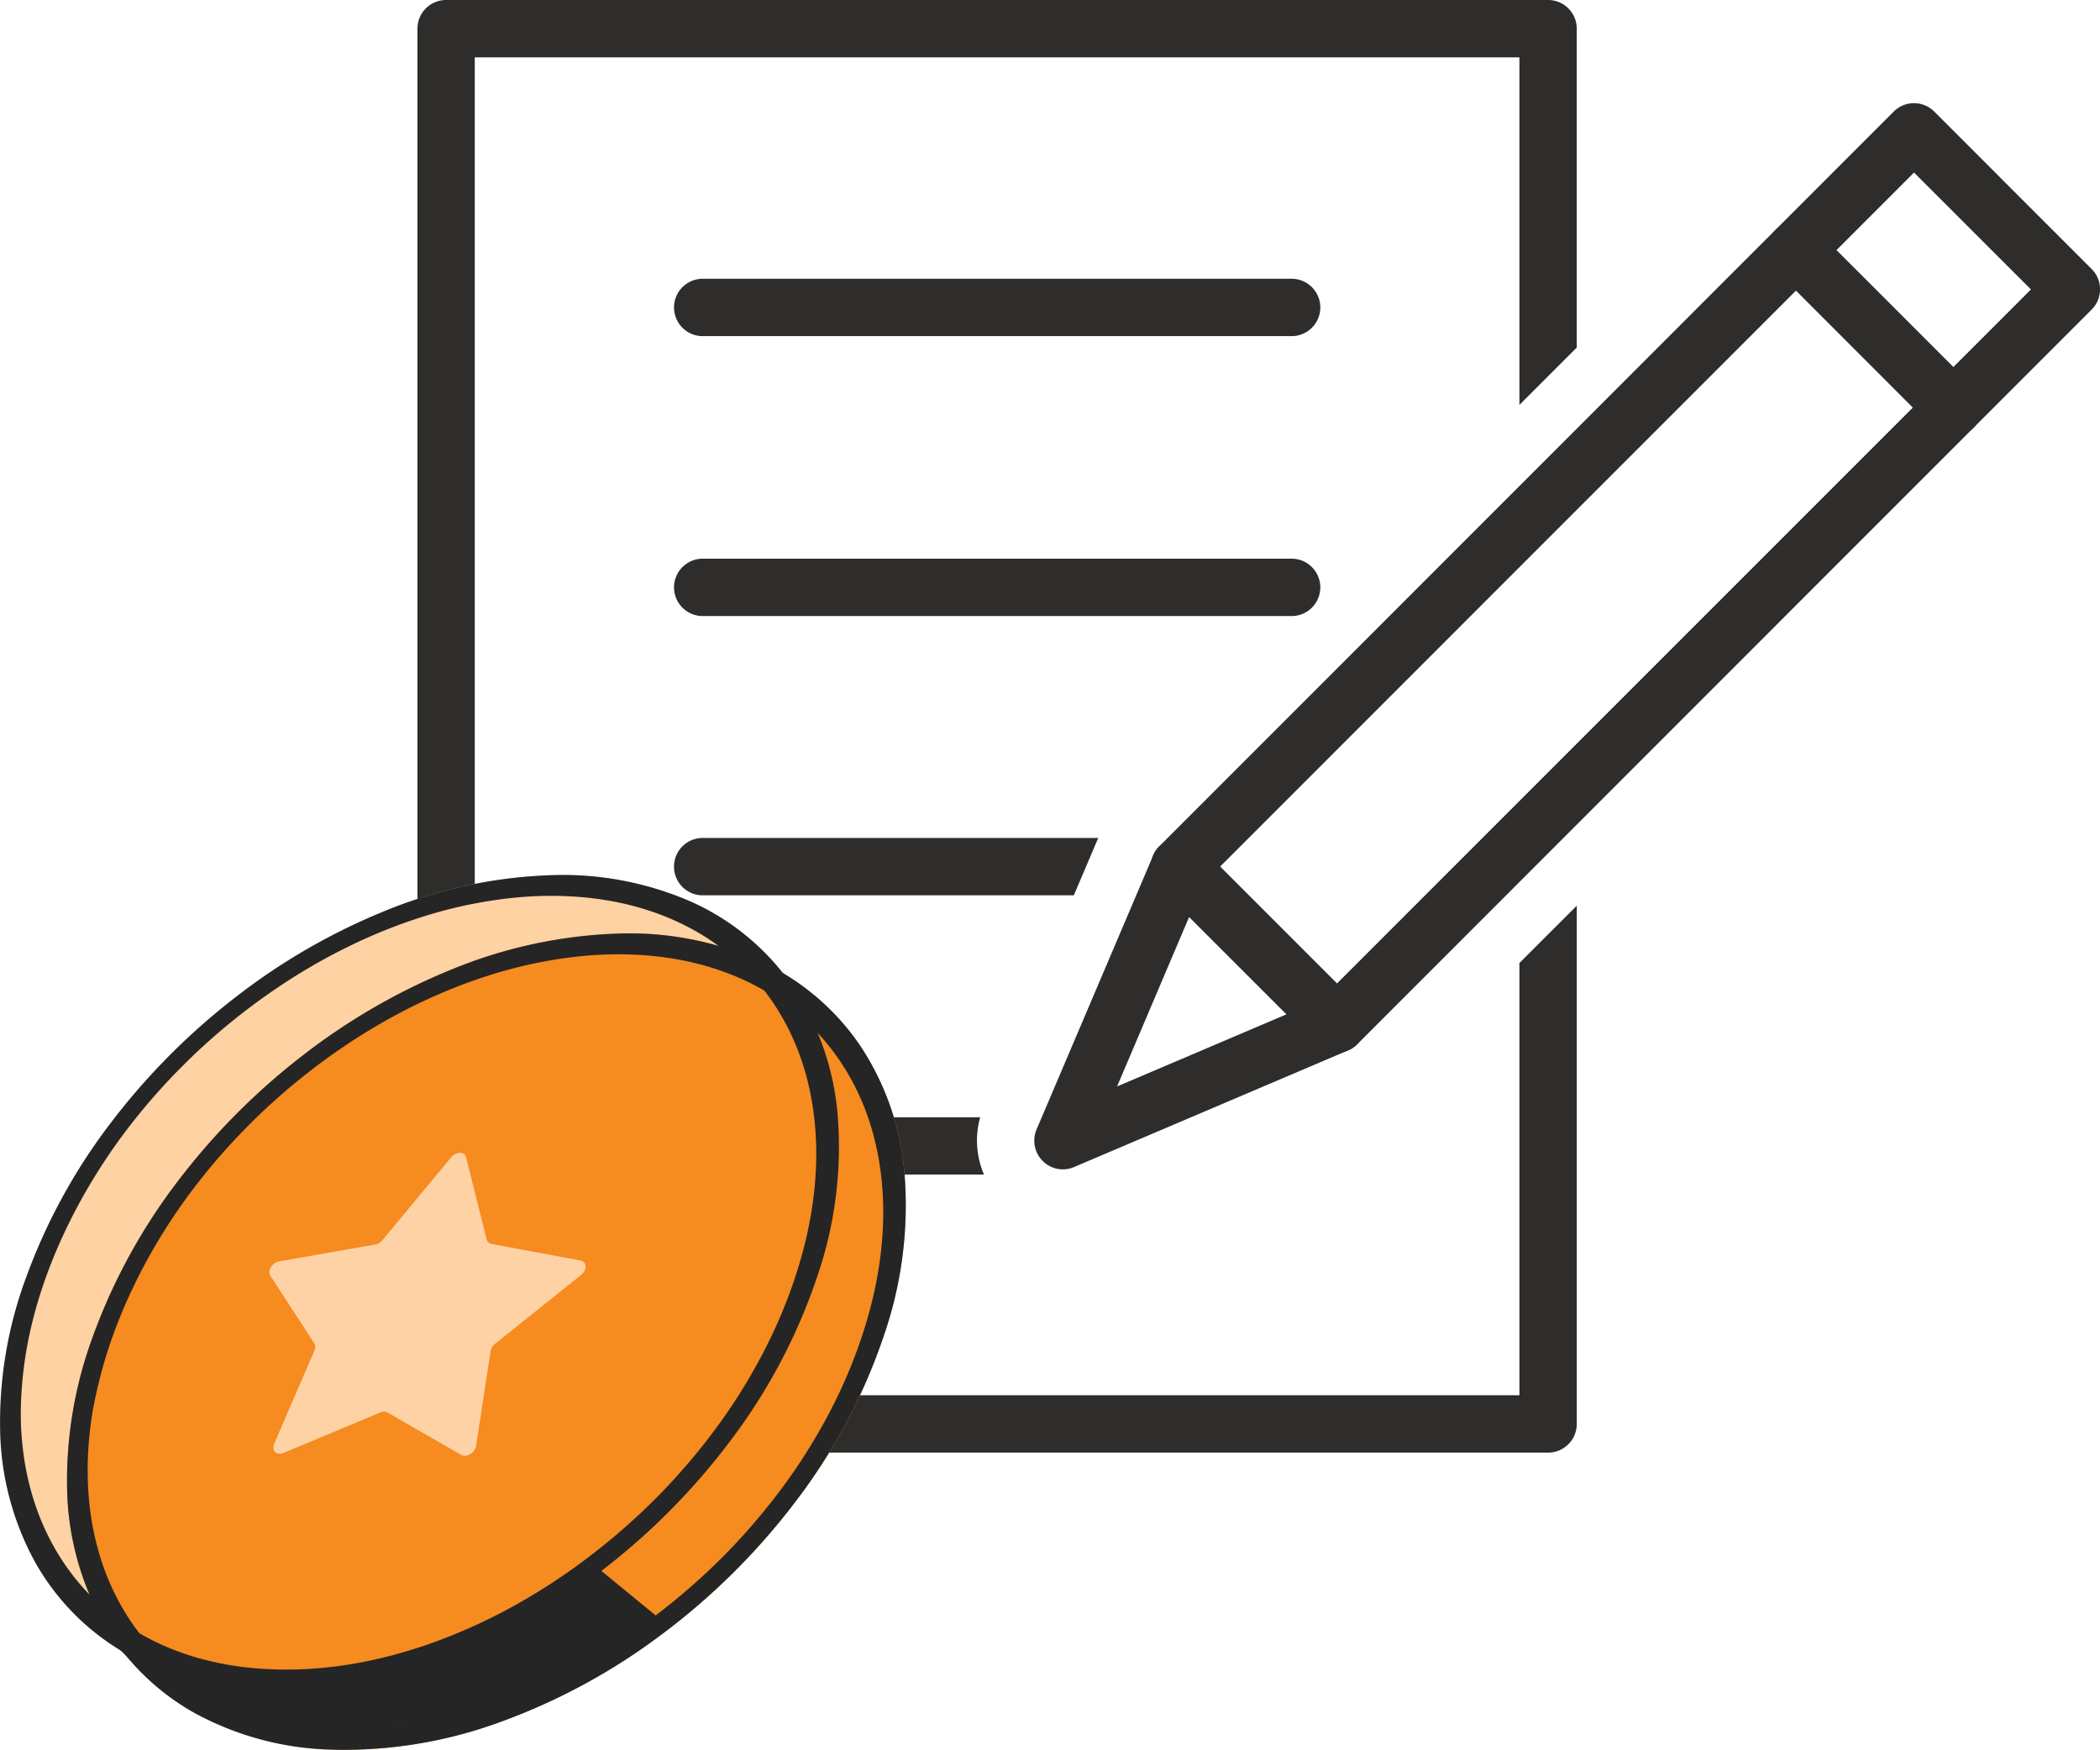 <svg xmlns="http://www.w3.org/2000/svg" xmlns:xlink="http://www.w3.org/1999/xlink" width="68.604" height="57.158" viewBox="0 0 68.604 57.158">
  <defs>
    <clipPath id="clip-path">
      <rect id="Rectangle_23708" data-name="Rectangle 23708" width="54.968" height="47.447" fill="none"/>
    </clipPath>
  </defs>
  <g id="Group_58133" data-name="Group 58133" transform="translate(-0.398 0)">
    <g id="Group_58186" data-name="Group 58186" transform="translate(14.035 0)">
      <g id="Group_58185" data-name="Group 58185" transform="translate(0 0)" clip-path="url(#clip-path)">
        <path id="Path_116233" data-name="Path 116233" d="M31.757,14.434h-19.3a.937.937,0,0,1,0-1.873h19.3a.937.937,0,0,1,0,1.873" transform="translate(-3.168 -3.455)" fill="#2e2d2c"/>
        <path id="Path_116234" data-name="Path 116234" d="M31.757,27.045h-19.3a.937.937,0,0,1,0-1.873h19.3a.937.937,0,0,1,0,1.873" transform="translate(-3.168 -6.923)" fill="#2e2d2c"/>
        <path id="Path_116235" data-name="Path 116235" d="M36,31.456V45.574H1.873V1.873H36V13.226l1.873-1.873V.937A.936.936,0,0,0,36.939,0h-36A.936.936,0,0,0,0,.937V46.51a.936.936,0,0,0,.937.937h36a.936.936,0,0,0,.937-.937V29.583Z" transform="translate(0 0)" fill="#2e2d2c"/>
        <path id="Path_116236" data-name="Path 116236" d="M21.554,50.338h-9.1a.937.937,0,0,0,0,1.873h9.224a2.8,2.8,0,0,1-.125-1.873" transform="translate(-3.168 -13.845)" fill="#2e2d2c"/>
        <path id="Path_116237" data-name="Path 116237" d="M25.409,37.755H12.456a.937.937,0,0,0,0,1.873H24.611Z" transform="translate(-3.168 -10.384)" fill="#2e2d2c"/>
        <path id="Path_116238" data-name="Path 116238" d="M39.126,35.667h0a.936.936,0,0,1-.662-.275L33.323,30.25a.935.935,0,0,1,0-1.324l23.994-24a.935.935,0,0,1,1.325,0l5.141,5.142a.935.935,0,0,1,0,1.324l-23.994,24a.937.937,0,0,1-.662.275m-3.817-6.079,3.817,3.818L61.8,10.735,57.98,6.917Z" transform="translate(-9.089 -1.281)" fill="#2e2d2c"/>
        <path id="Path_116239" data-name="Path 116239" d="M66.9,16.99a.93.93,0,0,1-.662-.275L61.1,11.573a.936.936,0,1,1,1.324-1.324l5.141,5.142a.937.937,0,0,1-.662,1.6" transform="translate(-16.729 -2.744)" fill="#2e2d2c"/>
        <path id="Path_116240" data-name="Path 116240" d="M28.73,48.58a.938.938,0,0,1-.862-1.3l3.81-8.95a.936.936,0,0,1,1.524-.3l5.141,5.141a.936.936,0,0,1-.3,1.524l-8.95,3.81a.943.943,0,0,1-.367.075m4.128-8.244L30.5,45.871l5.536-2.356Z" transform="translate(-7.644 -10.384)" fill="#2e2d2c"/>
      </g>
    </g>
    <g id="Group_58201" data-name="Group 58201" transform="translate(0.398 28.579)">
      <path id="Path_102827" data-name="Path 102827" d="M69.315,29.66a10.482,10.482,0,0,1,4.711.871A7.974,7.974,0,0,1,77.3,33.254a8.855,8.855,0,0,1,1.487,4.219,13.02,13.02,0,0,1-.669,5.305,18.737,18.737,0,0,1-2.844,5.371A21.984,21.984,0,0,1,70.9,52.519a20.2,20.2,0,0,1-5.26,2.867,14.858,14.858,0,0,1-5.476.926,9.834,9.834,0,0,1-4.611-1.229A7.876,7.876,0,0,1,52.582,52.1a9.286,9.286,0,0,1-1.143-4.247,13.61,13.61,0,0,1,.855-5.072,18.976,18.976,0,0,1,2.745-5.012,21.982,21.982,0,0,1,4.069-4.108,20.558,20.558,0,0,1,4.915-2.84,15.624,15.624,0,0,1,5.291-1.159" transform="translate(-51.432 -29.649)" fill="#ffd2a4"/>
      <path id="Path_102828" data-name="Path 102828" d="M64.056,34.264a10.485,10.485,0,0,1,4.712.871,7.974,7.974,0,0,1,3.278,2.723,8.854,8.854,0,0,1,1.487,4.219,13.02,13.02,0,0,1-.669,5.305,18.736,18.736,0,0,1-2.844,5.371,21.984,21.984,0,0,1-4.381,4.369,20.218,20.218,0,0,1-5.26,2.868,14.849,14.849,0,0,1-5.476.925,9.829,9.829,0,0,1-4.611-1.229A7.874,7.874,0,0,1,47.324,56.7a9.286,9.286,0,0,1-1.143-4.247,13.61,13.61,0,0,1,.855-5.072,18.976,18.976,0,0,1,2.745-5.012,21.982,21.982,0,0,1,4.069-4.108,20.556,20.556,0,0,1,4.915-2.84,15.624,15.624,0,0,1,5.291-1.159" transform="translate(-43.986 -32.344)" fill="#f68b20"/>
      <path id="Path_102829" data-name="Path 102829" d="M77.262,51.688a.426.426,0,0,1,.138-.111.348.348,0,0,1,.15-.038.223.223,0,0,1,.129.035.177.177,0,0,1,.074.108l.674,2.69a.2.2,0,0,0,.021.052.173.173,0,0,0,.034.042.183.183,0,0,0,.044.03.234.234,0,0,0,.055.018l2.909.541a.2.2,0,0,1,.121.068.206.206,0,0,1,.044.123.306.306,0,0,1-.034.146.41.41,0,0,1-.114.138L78.7,57.776a.447.447,0,0,0-.054.051.389.389,0,0,0-.044.058.374.374,0,0,0-.031.062.315.315,0,0,0-.017.064l-.473,3.1a.358.358,0,0,1-.067.155.444.444,0,0,1-.126.114.372.372,0,0,1-.152.052.241.241,0,0,1-.146-.029l-2.4-1.381A.2.2,0,0,0,75.135,60a.236.236,0,0,0-.059-.007.3.3,0,0,0-.064.006.356.356,0,0,0-.066.021L71.79,61.34a.309.309,0,0,1-.158.025.2.2,0,0,1-.117-.054.2.2,0,0,1-.057-.114.291.291,0,0,1,.025-.153L72.8,57.993a.339.339,0,0,0,.02-.063.276.276,0,0,0,.006-.061.222.222,0,0,0-.009-.057.2.2,0,0,0-.023-.051L71.358,55.55a.206.206,0,0,1-.03-.134.338.338,0,0,1,.05-.143.437.437,0,0,1,.113-.121.382.382,0,0,1,.155-.067l3.141-.553a.347.347,0,0,0,.065-.018.4.4,0,0,0,.062-.031.436.436,0,0,0,.109-.093Z" transform="translate(-62.527 -42.462)" fill="#ffd2a5"/>
      <path id="Path_102830" data-name="Path 102830" d="M55.131,60.21a12.341,12.341,0,0,0,1.26-.026q.638-.045,1.288-.155t1.311-.286q.661-.175,1.328-.415.645-.233,1.281-.519t1.261-.628q.625-.341,1.234-.734t1.2-.838q.592-.444,1.15-.927t1.078-1q.52-.518,1-1.071t.919-1.136q.453-.6.85-1.227t.734-1.26q.338-.637.616-1.287t.495-1.309q.217-.659.365-1.3t.228-1.275a11.645,11.645,0,0,0,.092-1.241,10.427,10.427,0,0,0-.045-1.2,9.517,9.517,0,0,0-.171-1.107,8.616,8.616,0,0,0-.292-1.038,8.029,8.029,0,0,0-.411-.966,7.683,7.683,0,0,0-.528-.89,7.479,7.479,0,0,0-.635-.8,7.354,7.354,0,0,0-.731-.7,7.545,7.545,0,0,0-.823-.6,8.075,8.075,0,0,0-.911-.492,8.643,8.643,0,0,0-1.022-.393,9.252,9.252,0,0,0-1.088-.27,10.414,10.414,0,0,0-1.149-.147,11.833,11.833,0,0,0-1.206-.025q-.616.019-1.241.1t-1.253.216q-.628.137-1.261.333t-1.266.448q-.612.244-1.212.536t-1.184.629q-.584.337-1.153.72t-1.12.809q-.551.426-1.069.884t-1,.947q-.484.488-.933,1.006t-.861,1.063q-.427.565-.8,1.146t-.7,1.178q-.326.6-.6,1.206t-.5,1.231q-.222.622-.384,1.234T47,49.841q-.1.6-.141,1.194a10.994,10.994,0,0,0-.018,1.169,10.064,10.064,0,0,0,.1,1.091,8.956,8.956,0,0,0,.216,1.037,8.267,8.267,0,0,0,.33.98,7.945,7.945,0,0,0,.446.919,7.544,7.544,0,0,0,.555.844,7.316,7.316,0,0,0,.656.754,7.413,7.413,0,0,0,.756.661,7.773,7.773,0,0,0,.854.564,8.207,8.207,0,0,0,.976.474,8.889,8.889,0,0,0,1.057.352,9.815,9.815,0,0,0,1.134.228,11.013,11.013,0,0,0,1.208.1m-.245.714a9.828,9.828,0,0,1-4.612-1.229,7.88,7.88,0,0,1-2.967-2.985,9.293,9.293,0,0,1-1.143-4.247,13.6,13.6,0,0,1,.854-5.072,18.99,18.99,0,0,1,2.745-5.012,22,22,0,0,1,4.07-4.108,20.561,20.561,0,0,1,4.915-2.84,15.63,15.63,0,0,1,5.291-1.158,10.475,10.475,0,0,1,4.712.871,7.975,7.975,0,0,1,3.278,2.723,8.857,8.857,0,0,1,1.489,4.219,13.02,13.02,0,0,1-.669,5.3A18.745,18.745,0,0,1,70,52.762a21.989,21.989,0,0,1-4.381,4.37A20.221,20.221,0,0,1,60.363,60a14.853,14.853,0,0,1-5.476.925" transform="translate(-43.969 -32.351)" fill="#252525"/>
      <path id="Path_102831" data-name="Path 102831" d="M60.389,55.606a12.339,12.339,0,0,0,1.26-.026q.638-.045,1.288-.155t1.311-.286q.661-.175,1.328-.415.645-.233,1.281-.519t1.261-.628q.625-.341,1.234-.734t1.2-.838q.592-.444,1.15-.927t1.078-1q.52-.518,1-1.071t.919-1.136q.453-.6.85-1.227t.734-1.26q.338-.637.616-1.287t.495-1.309q.217-.659.365-1.3t.228-1.275a11.645,11.645,0,0,0,.092-1.241,10.427,10.427,0,0,0-.045-1.2,9.52,9.52,0,0,0-.171-1.107,8.618,8.618,0,0,0-.292-1.038,8.031,8.031,0,0,0-.411-.966,7.686,7.686,0,0,0-.528-.89,7.48,7.48,0,0,0-.635-.8,7.352,7.352,0,0,0-.731-.7,7.544,7.544,0,0,0-.823-.6,8.072,8.072,0,0,0-.911-.492,8.642,8.642,0,0,0-1.022-.393,9.255,9.255,0,0,0-1.088-.27,10.415,10.415,0,0,0-1.149-.147,11.831,11.831,0,0,0-1.206-.025q-.616.019-1.241.1t-1.253.216q-.628.137-1.261.333t-1.266.448q-.612.244-1.212.536t-1.184.629q-.584.337-1.153.72t-1.12.809q-.551.426-1.069.884t-1,.947q-.484.488-.933,1.006t-.861,1.063q-.427.565-.8,1.146t-.7,1.178q-.326.6-.6,1.206t-.5,1.231q-.222.622-.384,1.234t-.263,1.216q-.1.6-.141,1.194A11,11,0,0,0,52.1,47.6a10.066,10.066,0,0,0,.1,1.091,8.955,8.955,0,0,0,.216,1.037,8.267,8.267,0,0,0,.33.98,7.943,7.943,0,0,0,.446.919,7.544,7.544,0,0,0,.555.844,7.318,7.318,0,0,0,.656.754,7.414,7.414,0,0,0,.756.661,7.771,7.771,0,0,0,.854.564,8.2,8.2,0,0,0,.976.474,8.888,8.888,0,0,0,1.057.352,9.812,9.812,0,0,0,1.134.228,11.014,11.014,0,0,0,1.208.1m-.245.714a9.828,9.828,0,0,1-4.612-1.229,7.88,7.88,0,0,1-2.967-2.985,9.293,9.293,0,0,1-1.143-4.247,13.6,13.6,0,0,1,.854-5.072,18.99,18.99,0,0,1,2.745-5.012,22,22,0,0,1,4.07-4.108,20.561,20.561,0,0,1,4.915-2.84A15.63,15.63,0,0,1,69.3,29.668a10.475,10.475,0,0,1,4.712.871,7.975,7.975,0,0,1,3.278,2.723,8.857,8.857,0,0,1,1.489,4.219,13.02,13.02,0,0,1-.669,5.3,18.745,18.745,0,0,1-2.845,5.371,21.989,21.989,0,0,1-4.381,4.37,20.215,20.215,0,0,1-5.26,2.867,14.854,14.854,0,0,1-5.476.925" transform="translate(-51.415 -29.656)" fill="#252525"/>
      <path id="Path_102832" data-name="Path 102832" d="M81.186,84.172,83.4,85.987,80.427,87.84l-3.263,1.224-4.366.518-3.85-.544-2.005-.878L65.12,86.4l3.722,1.225,4.454.209,5.143-2.177Z" transform="translate(-61.692 -61.564)" fill="#252525"/>
    </g>
  </g>
</svg>
